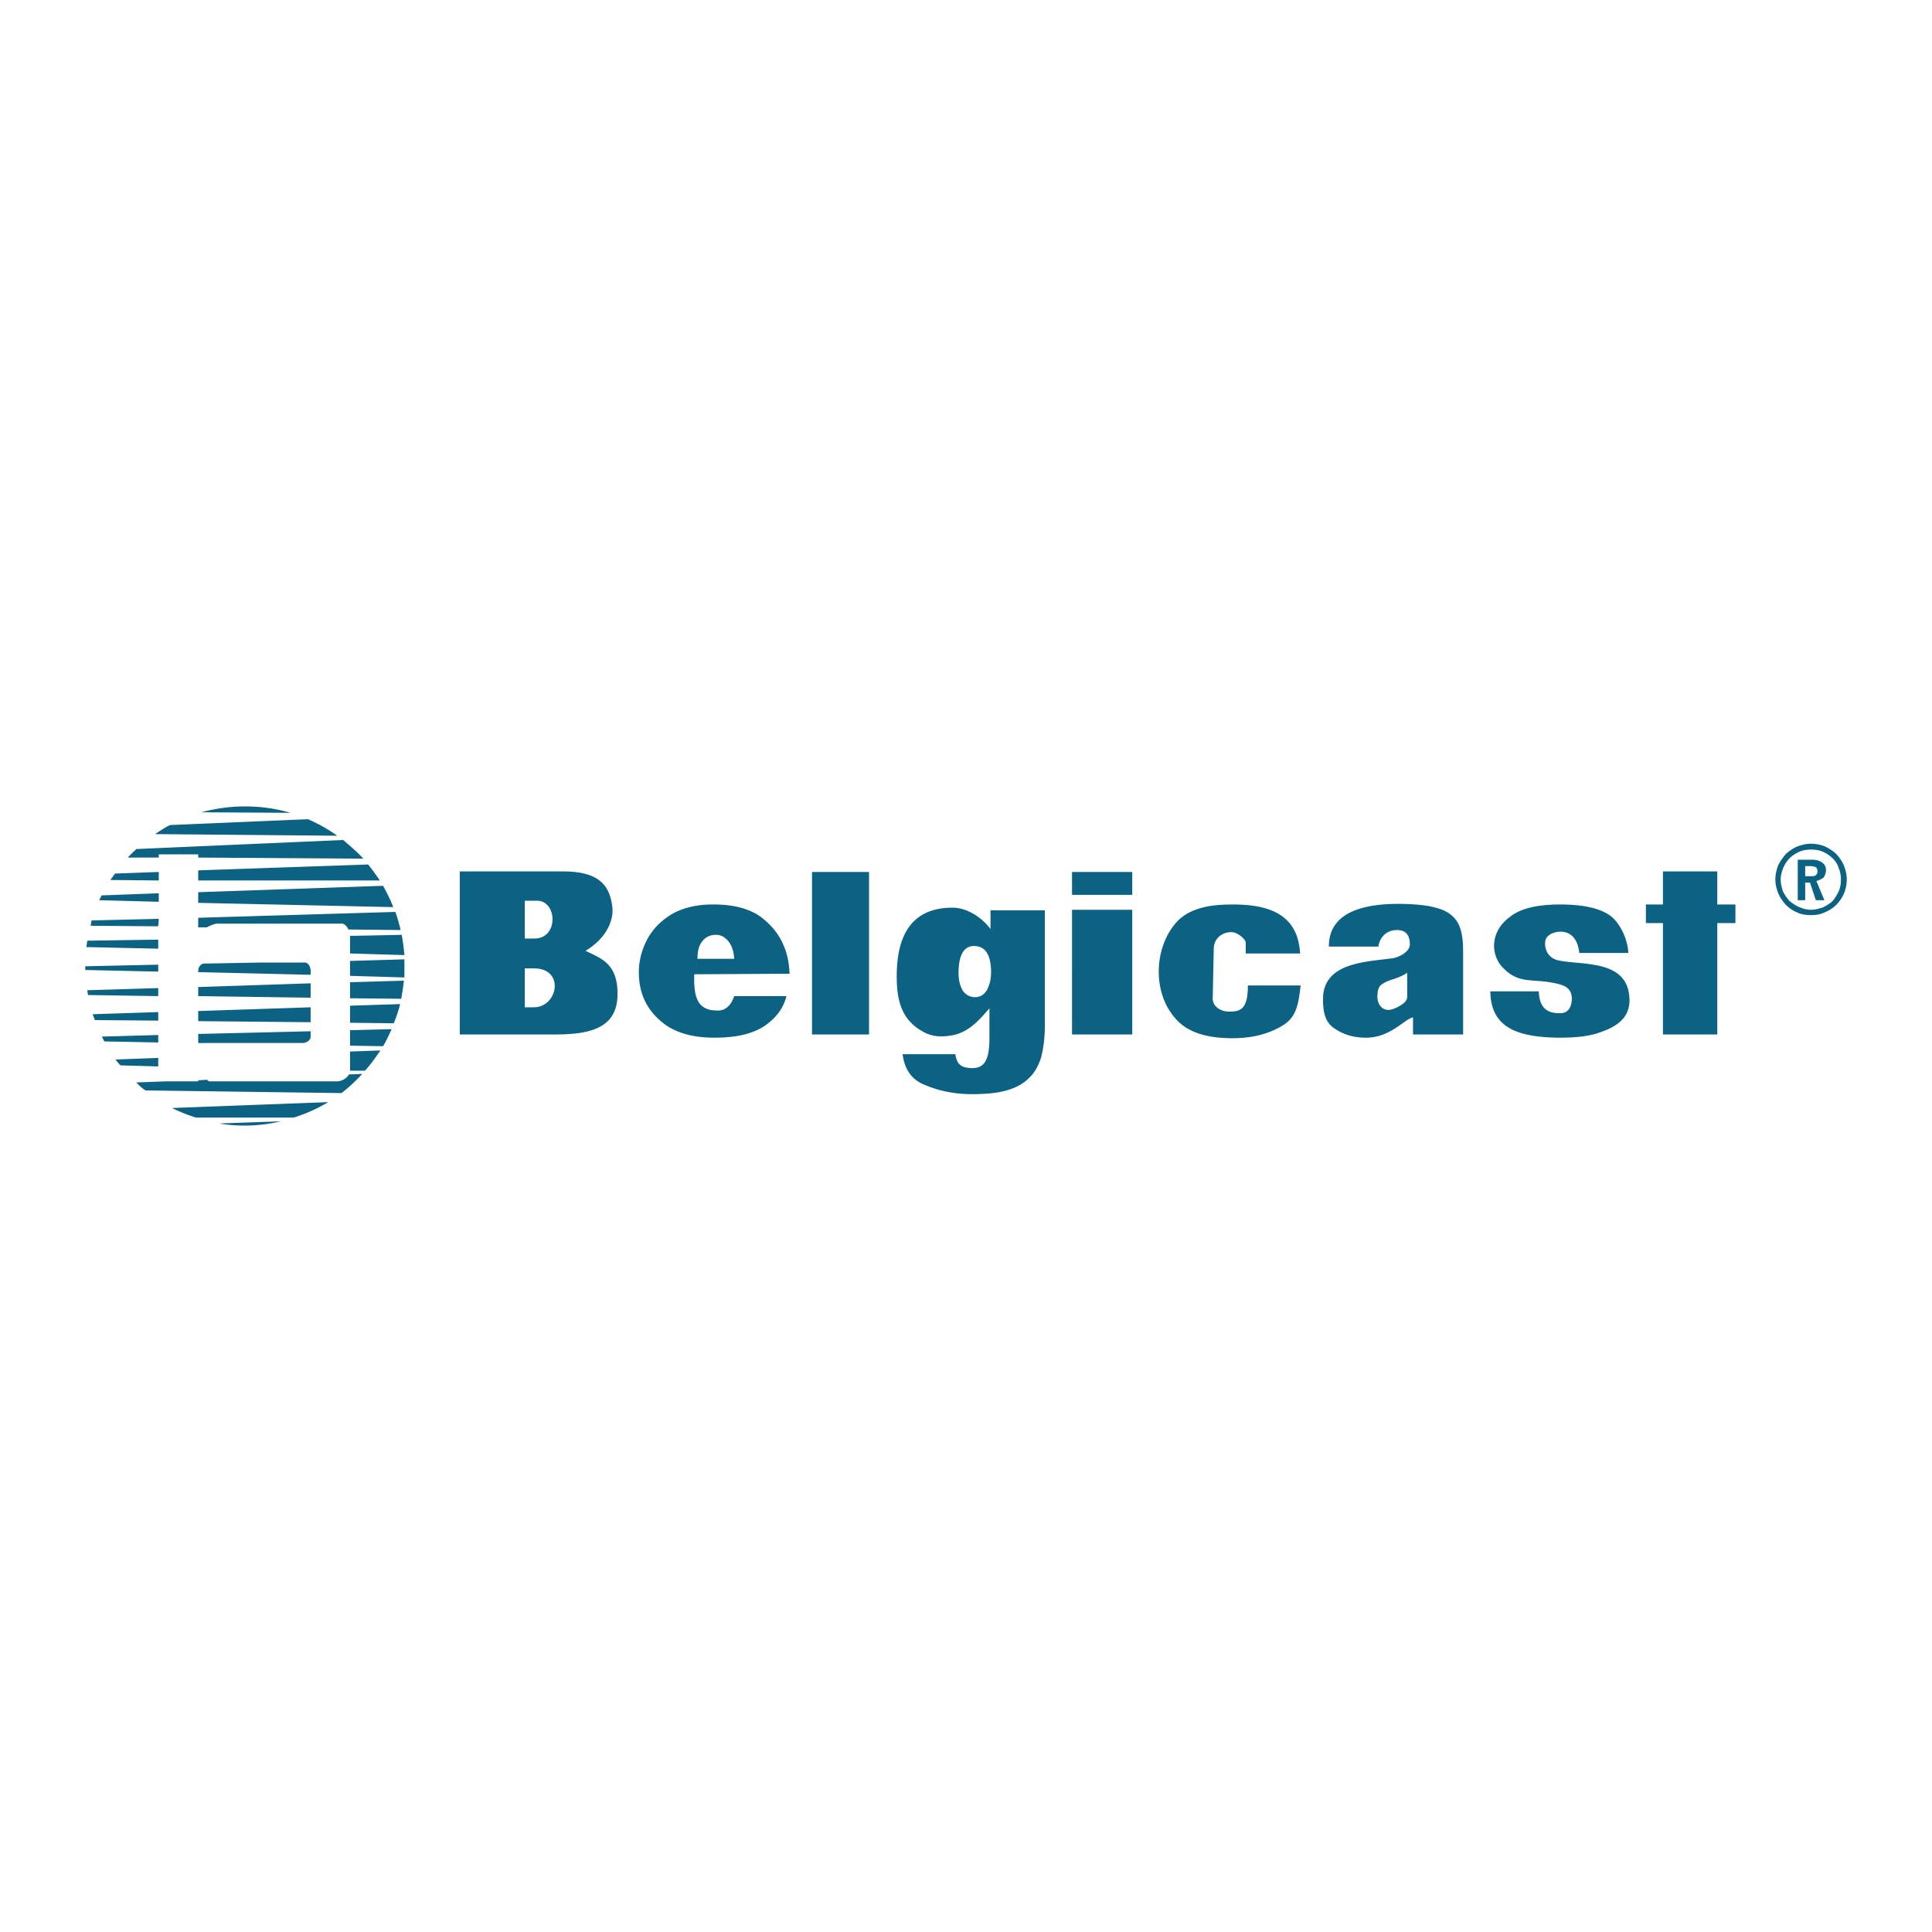 <svg xmlns="http://www.w3.org/2000/svg" width="2500" height="2500" viewBox="0 0 192.756 192.756"><g fill-rule="evenodd" clip-rule="evenodd"><path fill="#fff" d="M0 0h192.756v192.756H0V0z"/><path d="M164.211 90.238h1.701v-3.296h5.422v3.296h1.809v1.86h-1.809v11.11h-5.422v-11.11h-1.701v-1.86zm-6.645 4.838c-.16-1.489-.904-2.126-1.914-2.126-.957.053-1.488.532-1.488 1.063-.055.425.105 1.542 1.328 1.808 2.285.479 6.486-.053 7.018 3.243.371 2.18-.852 3.243-2.871 3.934-1.17.426-2.551.532-4.146.532-4.307-.054-6.752-1.117-6.805-4.625h4.838c.053 1.808 1.01 2.232 2.232 2.18.744-.054 1.01-.639 1.062-1.329.055-1.329-.955-1.542-2.18-1.755-1.912-.318-3.189.106-4.678-1.435-.531-.531-.85-1.223-.902-2.127 0-1.116.479-2.126 1.541-2.924 1.01-.851 2.711-1.275 5.051-1.275 2.285 0 3.986.372 4.996 1.116s1.754 2.392 1.809 3.721h-4.891v-.001zm-33.279.053v-1.063c0-.372-.797-1.01-1.328-1.063-.852-.053-1.809.479-1.861 1.595l-.105 4.944c-.055.851.797 1.436 1.754 1.382 1.115 0 1.754-.372 1.754-2.604h5.264c-.213 1.754-.373 3.083-1.701 3.934-1.33.851-3.031 1.329-5.104 1.329-2.445 0-4.414-.531-5.637-1.914-2.285-2.498-2.232-6.804-.158-9.409 1.381-1.754 3.721-2.02 5.848-2.02 3.561 0 6.484.957 6.697 4.891h-5.423v-.002zm-43.272-8.134h5.688v16.214h-5.688V86.995zm-7.762 12.387h5.209c-.266 1.116-.957 2.126-2.179 2.977-1.223.798-2.818 1.17-4.998 1.17-2.286 0-4.146-.532-5.475-1.754-1.382-1.224-2.073-2.818-2.073-4.785 0-1.169.318-2.286.85-3.296.585-1.063 1.436-1.914 2.552-2.552 1.169-.638 2.499-.903 4.041-.903 1.914 0 3.455.372 4.625 1.169 1.169.85 1.967 1.86 2.445 3.083.372.904.478 1.808.531 2.659l-9.516.053c-.053 2.126.213 3.615 2.286 3.615.905.052 1.436-.639 1.702-1.436zm-3.668-3.722h3.668c-.053-.744-.213-1.275-.585-1.754-.372-.425-.744-.638-1.223-.638-.585 0-1.01.213-1.329.584-.371.426-.531 1.011-.531 1.808zm29.239-4.837h5.422v11.536c0 1.223-.16 2.286-.373 3.137-.266.851-.691 1.595-1.223 2.073-.531.531-1.275.957-2.232 1.223-.904.266-2.072.372-3.456.372-1.542 0-3.083-.266-4.519-.851-1.488-.532-2.18-1.595-2.392-3.137h5.263c.159 1.223.851 1.329 1.488 1.383 1.488.106 1.914-.904 1.914-3.03v-2.924c-.902 1.01-1.914 2.285-3.562 2.658-.851.159-1.967.318-3.136-.373-2.073-1.169-2.552-3.083-2.552-5.476 0-4.04 1.436-6.857 5.582-6.857 1.222 0 2.71.745 3.775 2.127v-1.861h.001zm-1.648 3.562c-1.01 0-1.542.903-1.542 2.711 0 .744.16 1.275.426 1.754.319.426.744.638 1.222.638.533 0 .904-.266 1.17-.69.266-.479.426-1.063.426-1.808-.001-1.755-.587-2.605-1.702-2.605zm9.781-3.615h6.008v12.439h-6.008V90.77zm0-3.775h6.008v2.286h-6.008v-2.286zm33.438 10.048c-.266.212-.744.425-1.328.638-.586.159-1.01.372-1.277.584-.266.213-.371.639-.371 1.223.053.745.426 1.276 1.17 1.276.318 0 1.807-.585 1.807-1.276V97.043h-.001zm-7.815-2.605c0-2.924 2.498-4.359 7.443-4.253 2.445.054 4.092.426 4.891 1.223.85.744 1.062 1.967 1.062 3.562v8.24h-4.998v-1.701c-.797.106-2.232 2.021-4.678 2.021-1.168 0-2.18-.266-3.137-.904-.902-.584-1.168-1.541-1.168-2.924 0-3.667 4.199-3.721 6.91-4.093.531-.053 1.754-.585 1.754-1.382 0-.691-.213-1.435-1.275-1.435-1.17 0-1.754.85-1.861 1.647h-4.943v-.001zm-86.705-7.496h10.313c3.615 0 4.625 1.435 4.891 3.455.212 1.329-.532 3.189-2.658 4.466 1.488.744 3.243 1.223 3.189 4.412-.053 3.402-2.923 3.934-6.272 3.934h-9.463V86.942zm6.486 2.924v3.774h.957c2.445 0 2.286-3.774.266-3.774h-1.223zm0 6.751v3.881h.904c2.392 0 3.136-3.881 0-3.881h-.904zM180.105 86.41v1.01h.531c.213 0 .426 0 .531-.106a.48.48 0 0 0 .16-.372c0-.213-.053-.319-.16-.426a1.633 1.633 0 0 0-.584-.106h-.478zm-.744-.638h1.383c.689 0 1.436.266 1.436 1.063 0 .266-.107.478-.213.69-.16.16-.533.319-.744.373l.797 1.914h-.852l-.584-1.754h-.479v1.754h-.744v-4.04zm1.328-1.594c.479 0 .957.106 1.383.266.426.213.852.479 1.17.797.318.373.584.745.744 1.169.16.426.266.851.266 1.329 0 .532-.105.957-.266 1.382a3.8 3.8 0 0 1-.797 1.169c-.32.319-.744.585-1.17.744-.426.213-.852.266-1.33.266s-.957-.053-1.381-.266c-.426-.159-.797-.425-1.17-.797-.318-.373-.584-.745-.744-1.17-.16-.425-.266-.851-.266-1.329s.105-.903.266-1.382a5.75 5.75 0 0 1 .797-1.17c.373-.318.744-.584 1.17-.744.426-.158.85-.264 1.328-.264zm0 .585c-.424 0-.797.053-1.168.212-.32.16-.639.319-.957.638a3.018 3.018 0 0 0-.639.957c-.16.373-.266.797-.266 1.169 0 .426.105.798.213 1.169.16.319.371.638.639.957.318.266.637.479 1.01.638.371.159.744.266 1.168.266.373 0 .744-.106 1.117-.213a4.01 4.01 0 0 0 1.01-.638 4.06 4.06 0 0 0 .639-1.01c.158-.372.213-.744.213-1.169a2.8 2.8 0 0 0-.213-1.116 2.215 2.215 0 0 0-.586-.957 3.104 3.104 0 0 0-1.01-.691c-.371-.16-.744-.212-1.17-.212zM24.452 80.457c1.542 0 3.084.212 4.519.638l-8.878-.053a16.565 16.565 0 0 1 4.359-.585zm6.273 1.275a15.85 15.85 0 0 1 2.924 1.648l-18.181-.16c.479-.319.957-.638 1.489-.903l13.768-.585zm3.508 2.074c.691.585 1.382 1.169 2.02 1.86l-16.479-.106v-.319H15.84v.319h-3.083c.266-.319.584-.585.851-.851l20.625-.903zm2.499 2.445c.425.532.798 1.063 1.169 1.595H19.774v-1.01l16.958-.585zM15.84 87.846l-4.837-.053.479-.638 4.359-.16v.851h-.001zm22.381.531c.372.691.744 1.382 1.01 2.126l-19.457-.426v-1.062l18.447-.638zM15.84 89.972l-5.954-.16c.106-.159.159-.319.266-.478l5.688-.213v.851zm23.603 1.01c.212.584.372 1.169.531 1.808l-5.209-.054c-.212-.425-.479-.638-.797-.585h-12.28c-.266 0-.638.16-1.063.373h-.851v-.957l19.669-.585zm-23.656 1.435l-6.751-.053c.053-.159.053-.372.106-.531l6.698-.16-.053.744zm24.294.851c.106.638.213 1.329.266 2.02l-5.423-.159v-1.701-.053l5.157-.107zM15.787 94.65l-7.177-.16c.053-.212.053-.425.106-.638l7.071-.106v.904zm24.56 1.063v1.807l-5.423-.159v-1.488l5.423-.16zm-9.356 1.542l-11.217-.266c0-.213 0-.638.479-.851l5.741-.105h4.413c.266 0 .531.266.584.743v.479zm-15.204-.318l-7.283-.16v-.372l7.283-.159v.691zm24.507.903a21.24 21.24 0 0 1-.266 1.808l-5.104-.053v-1.596l5.37-.159zm-9.303 1.701l-11.217-.159v-.904l11.217-.372v1.435zm-15.204-.159l-7.017-.107c0-.159-.054-.319-.054-.479l7.071-.213v.799zm24.135.797c-.16.639-.373 1.276-.638 1.914l-4.359-.053v-1.701l4.997-.16zm-8.931 1.807l-11.217-.106v-1.01l11.217-.372v1.488zm-15.204-.159l-6.326-.053c-.053-.213-.16-.373-.212-.585l6.539-.213v.851h-.001zm23.284.851c-.266.585-.531 1.169-.85 1.701l-3.296-.054v-1.541l4.146-.106zm-18.553 1.382h-.744v-.903l11.217-.267v.532c0 .425-.532.638-.744.638h-9.729zm-4.731-.053l-5.37-.106c-.106-.16-.159-.319-.266-.479l5.635-.159v.744h.001zm22.168.797c-.479.691-.957 1.383-1.542 2.021h-1.489V104.911l3.031-.107zm-22.168 1.594l-3.775-.106a5.652 5.652 0 0 1-.478-.584l4.253-.16v.85zm20.36.746a17.822 17.822 0 0 1-2.073 1.913l-19.563-.266a4.251 4.251 0 0 1-.904-.798l2.977-.106h3.189v-.106l.904-.053c.053.106.16.159.266.159h12.706c.319 0 .904-.212 1.169-.69l1.329-.053zm-3.402 2.816a15.505 15.505 0 0 1-3.456 1.542H19.56a16.035 16.035 0 0 1-2.392-.957l15.577-.585zm-4.731 1.914a15.545 15.545 0 0 1-3.562.426c-.85 0-1.701-.054-2.551-.213l6.113-.213z" fill="#0c6283"/></g></svg>